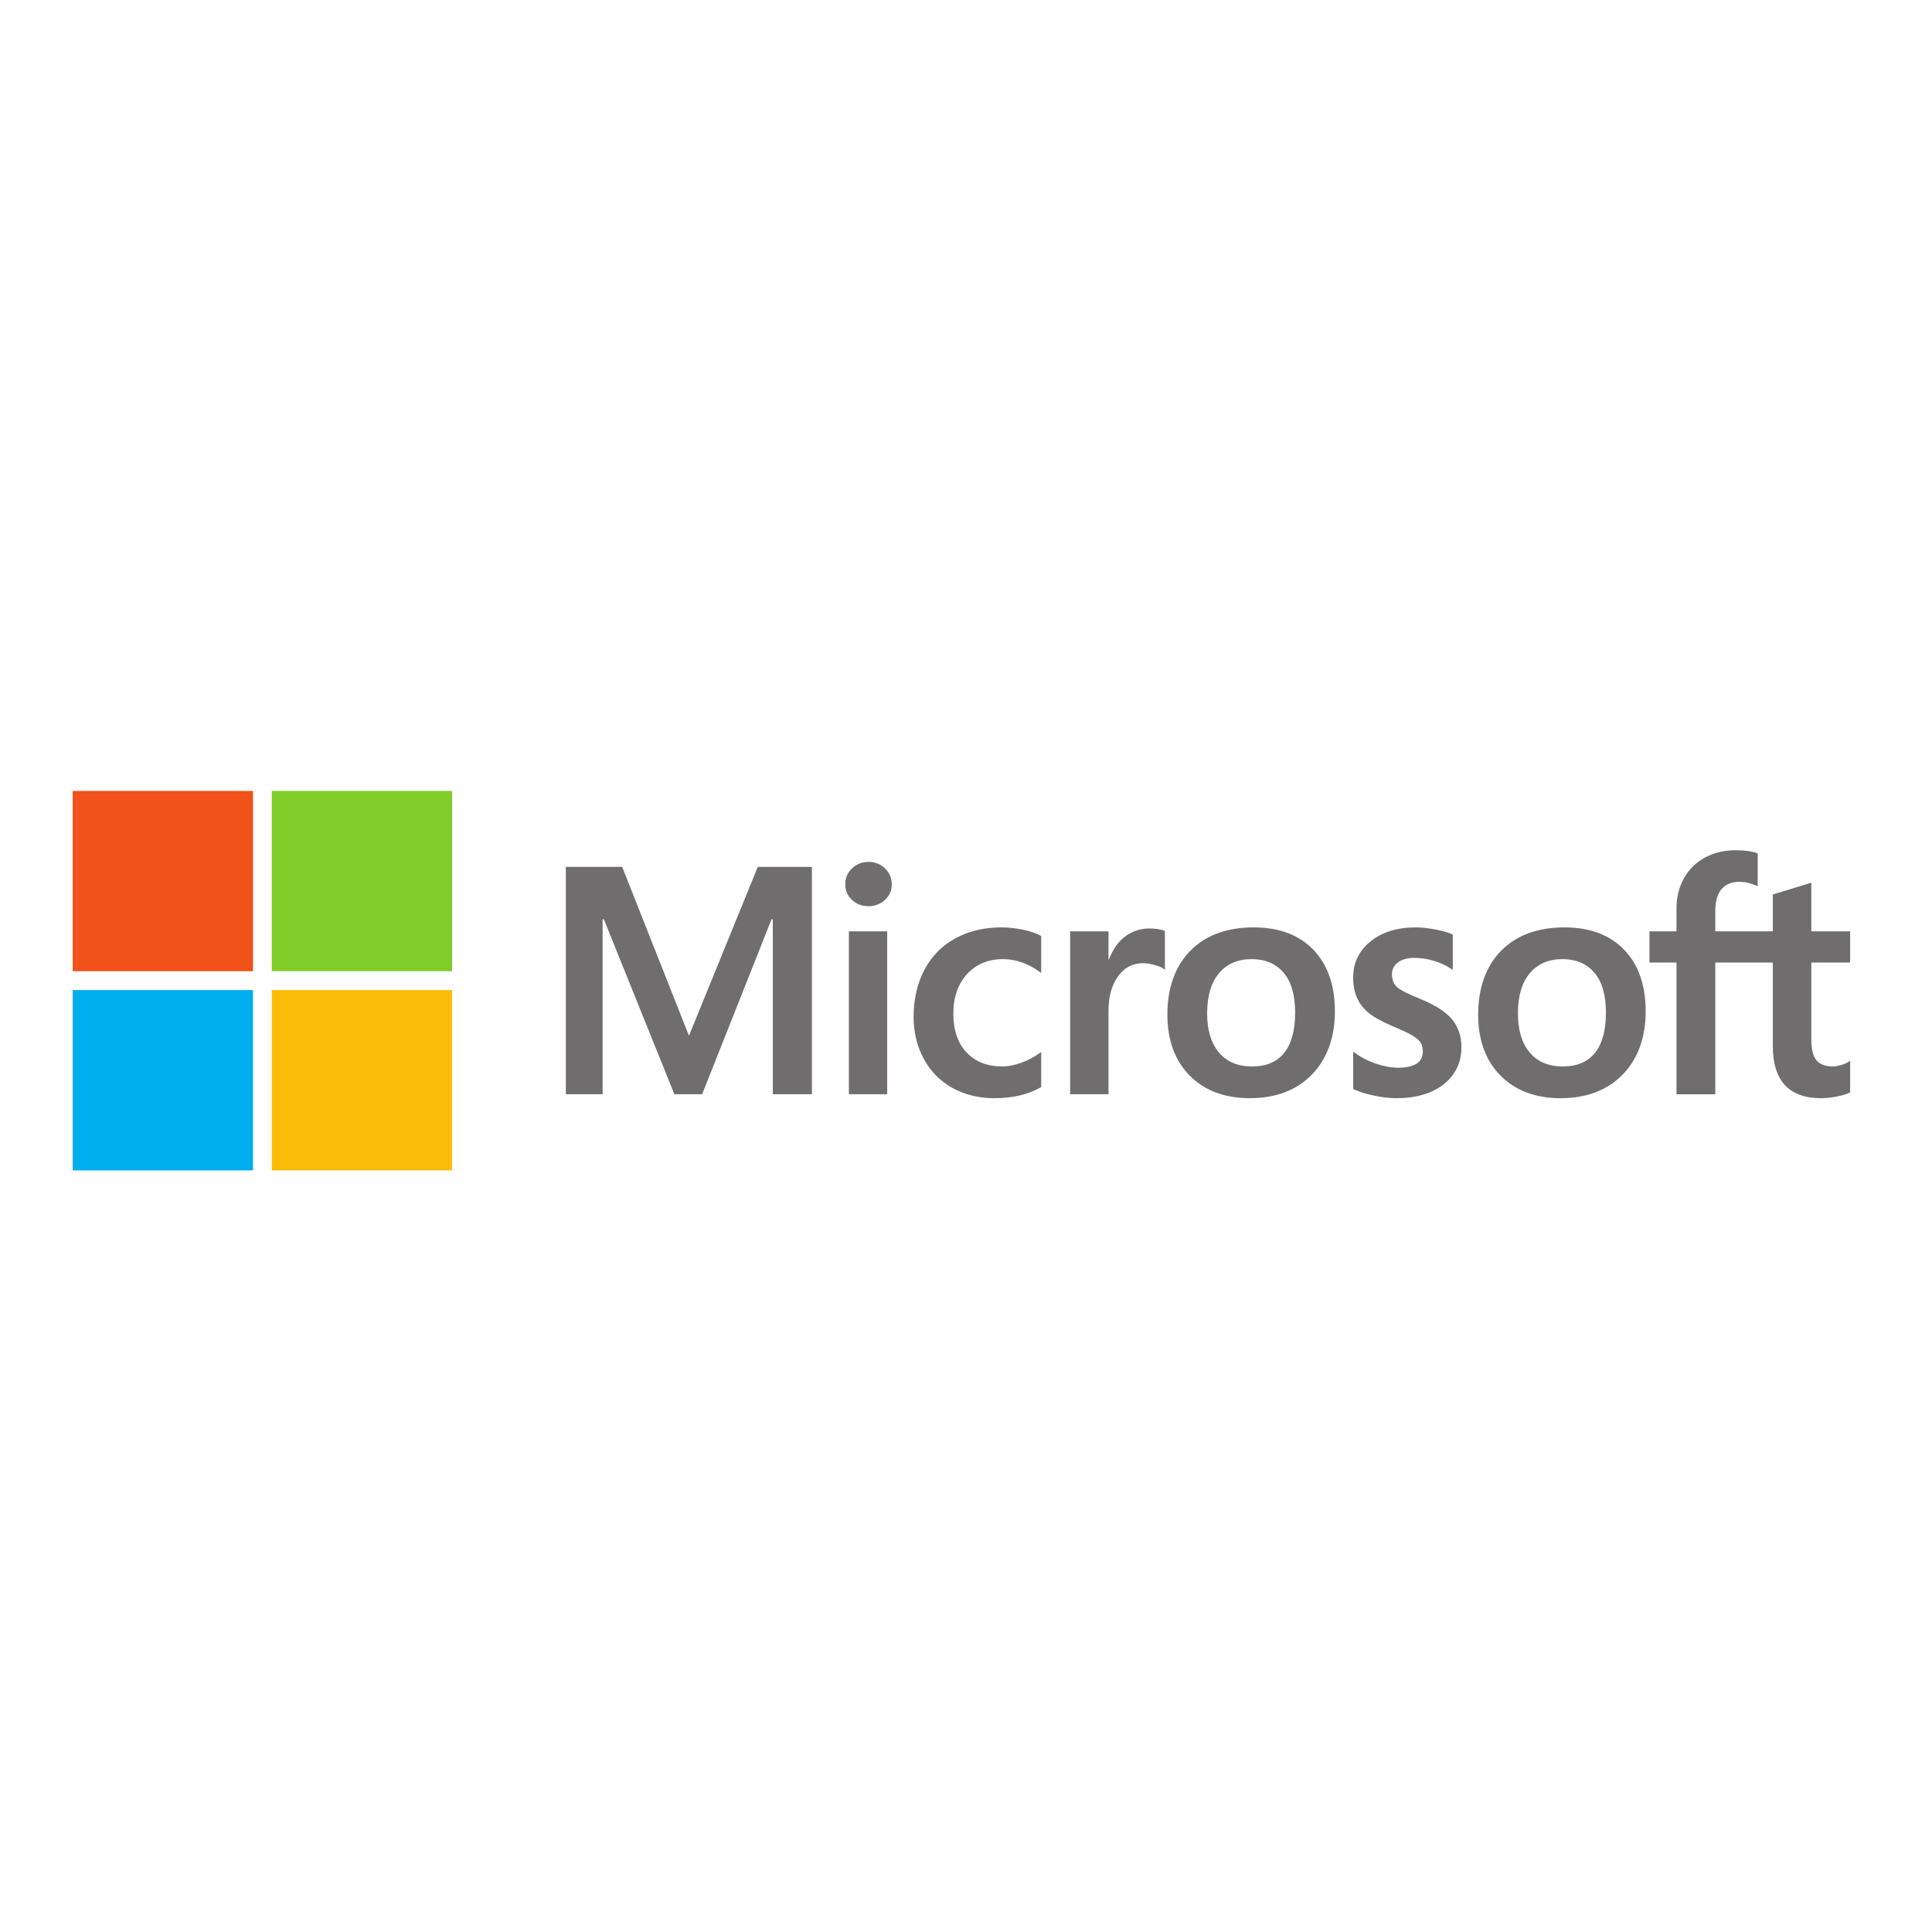 <?xml version="1.0" encoding="UTF-8" standalone="no"?>
<!DOCTYPE svg PUBLIC "-//W3C//DTD SVG 1.1//EN" "http://www.w3.org/Graphics/SVG/1.1/DTD/svg11.dtd">
<svg width="100%" height="100%" viewBox="0 0 1000 1000" version="1.1" xmlns="http://www.w3.org/2000/svg" xmlns:xlink="http://www.w3.org/1999/xlink" xml:space="preserve" xmlns:serif="http://www.serif.com/" style="fill-rule:evenodd;clip-rule:evenodd;stroke-linejoin:round;stroke-miterlimit:2;">
    <g transform="matrix(0.368,0,0,0.368,497.626,507.579)">
        <g id="Microsoft" transform="matrix(1,0,0,1,-1250,-267)">
            <clipPath id="_clip1">
                <rect x="0" y="0" width="2500" height="534"/>
            </clipPath>
            <g clip-path="url(#_clip1)">
                <path d="M2500,241.584L2500,197.618L2445.4,197.618L2445.4,129.267L2443.56,129.833L2392.28,145.523L2391.27,145.83L2391.27,197.62L2310.33,197.62L2310.33,168.769C2310.33,155.335 2313.33,145.054 2319.25,138.198C2325.13,131.424 2333.54,127.98 2344.27,127.98C2351.98,127.98 2359.96,129.796 2367.99,133.378L2370.01,134.278L2370.01,87.975L2369.06,87.627C2361.57,84.933 2351.37,83.576 2338.74,83.576C2322.81,83.576 2308.34,87.042 2295.72,93.91C2283.1,100.788 2273.16,110.606 2266.21,123.09C2259.27,135.559 2255.76,149.961 2255.76,165.898L2255.76,197.618L2217.74,197.618L2217.74,241.584L2255.76,241.584L2255.76,426.806L2310.33,426.806L2310.33,241.584L2391.27,241.584L2391.27,359.289C2391.27,407.766 2414.14,432.332 2459.23,432.332C2466.64,432.332 2474.44,431.464 2482.41,429.764C2490.51,428.018 2496.03,426.274 2499.28,424.412L2500,423.986L2500,379.613L2497.78,381.081C2494.82,383.055 2491.13,384.668 2486.81,385.867C2482.46,387.089 2478.84,387.701 2476.03,387.701C2465.46,387.701 2457.65,384.854 2452.8,379.236C2447.89,373.568 2445.41,363.655 2445.41,349.788L2445.41,241.584L2500,241.584ZM2095.86,387.708C2076.05,387.708 2060.43,381.139 2049.43,368.201C2038.35,355.197 2032.74,336.658 2032.74,313.103C2032.74,288.801 2038.35,269.78 2049.43,256.547C2060.45,243.4 2075.91,236.728 2095.42,236.728C2114.34,236.728 2129.4,243.1 2140.19,255.678C2151.04,268.322 2156.54,287.19 2156.54,311.775C2156.54,336.663 2151.37,355.78 2141.16,368.569C2131.03,381.26 2115.79,387.708 2095.86,387.708M2098.29,192.096C2060.49,192.096 2030.48,203.17 2009.07,225.011C1987.69,246.854 1976.84,277.081 1976.84,314.861C1976.84,350.745 1987.43,379.609 2008.31,400.637C2029.19,421.672 2057.6,432.327 2092.76,432.327C2129.39,432.327 2158.81,421.099 2180.21,398.956C2201.6,376.837 2212.43,346.895 2212.43,309.998C2212.43,273.553 2202.26,244.474 2182.2,223.586C2162.12,202.689 2133.89,192.096 2098.29,192.096M1888.85,192.096C1863.14,192.096 1841.88,198.672 1825.63,211.637C1809.29,224.679 1801,241.785 1801,262.484C1801,273.243 1802.79,282.801 1806.31,290.907C1809.85,299.04 1815.34,306.201 1822.62,312.211C1829.85,318.172 1841.01,324.416 1855.79,330.769C1868.22,335.884 1877.49,340.211 1883.38,343.621C1889.14,346.963 1893.22,350.322 1895.53,353.594C1897.77,356.796 1898.91,361.178 1898.91,366.586C1898.91,381.984 1887.38,389.476 1863.65,389.476C1854.85,389.476 1844.81,387.638 1833.81,384.015C1822.89,380.447 1812.59,375.222 1803.26,368.523L1800.99,366.898L1800.99,419.442L1801.83,419.829C1809.55,423.394 1819.28,426.4 1830.76,428.765C1842.21,431.132 1852.62,432.337 1861.66,432.337C1889.56,432.337 1912.02,425.73 1928.41,412.687C1944.91,399.556 1953.27,382.046 1953.27,360.632C1953.27,345.183 1948.77,331.935 1939.9,321.251C1931.09,310.653 1915.8,300.924 1894.47,292.324C1877.48,285.504 1866.59,279.843 1862.1,275.497C1857.77,271.299 1855.57,265.362 1855.57,257.843C1855.57,251.178 1858.29,245.838 1863.86,241.514C1869.47,237.168 1877.28,234.958 1887.08,234.958C1896.17,234.958 1905.48,236.394 1914.73,239.209C1923.98,242.024 1932.1,245.794 1938.88,250.406L1941.11,251.93L1941.11,202.087L1940.25,201.719C1934,199.037 1925.75,196.742 1915.73,194.88C1905.76,193.03 1896.72,192.096 1888.85,192.096M1658.72,387.708C1638.92,387.708 1623.3,381.139 1612.29,368.201C1601.22,355.197 1595.61,336.663 1595.61,313.103C1595.61,288.801 1601.22,269.78 1612.3,256.547C1623.31,243.4 1638.77,236.728 1658.29,236.728C1677.2,236.728 1692.27,243.1 1703.06,255.678C1713.9,268.322 1719.41,287.19 1719.41,311.775C1719.41,336.663 1714.23,355.78 1704.02,368.569C1693.89,381.26 1678.65,387.708 1658.72,387.708M1661.15,192.096C1623.35,192.096 1593.33,203.17 1571.94,225.011C1550.56,246.854 1539.7,277.081 1539.7,314.861C1539.7,350.76 1550.3,379.609 1571.18,400.637C1592.06,421.672 1620.47,432.327 1655.63,432.327C1692.26,432.327 1721.68,421.099 1743.08,398.956C1764.46,376.837 1775.3,346.895 1775.3,309.998C1775.3,273.553 1765.13,244.474 1745.06,223.586C1724.98,202.689 1696.75,192.096 1661.15,192.096M1456.86,237.308L1456.86,197.618L1402.95,197.618L1402.95,426.801L1456.86,426.801L1456.86,309.565C1456.86,289.63 1461.38,273.253 1470.3,260.883C1479.1,248.66 1490.84,242.467 1505.16,242.467C1510.02,242.467 1515.47,243.267 1521.38,244.851C1527.22,246.426 1531.45,248.135 1533.94,249.935L1536.21,251.577L1536.21,197.226L1535.34,196.851C1530.32,194.718 1523.21,193.642 1514.23,193.642C1500.68,193.642 1488.56,197.995 1478.17,206.566C1469.06,214.099 1462.47,224.428 1457.43,237.308L1456.86,237.308ZM1306.4,192.096C1281.67,192.096 1259.61,197.4 1240.85,207.855C1222.04,218.334 1207.5,233.294 1197.61,252.317C1187.76,271.294 1182.76,293.461 1182.76,318.182C1182.76,339.836 1187.61,359.708 1197.19,377.222C1206.78,394.765 1220.35,408.489 1237.53,418.008C1254.69,427.515 1274.52,432.334 1296.47,432.334C1322.09,432.334 1343.96,427.212 1361.5,417.111L1362.21,416.704L1362.21,367.314L1359.94,368.968C1352,374.755 1343.12,379.374 1333.57,382.702C1324.04,386.027 1315.36,387.708 1307.74,387.708C1286.58,387.708 1269.6,381.089 1257.28,368.039C1244.92,354.973 1238.66,336.624 1238.66,313.536C1238.66,290.302 1245.19,271.482 1258.06,257.596C1270.9,243.751 1287.91,236.728 1308.63,236.728C1326.35,236.728 1343.61,242.728 1359.95,254.578L1362.21,256.22L1362.21,204.179L1361.48,203.768C1355.33,200.326 1346.95,197.485 1336.54,195.33C1326.17,193.18 1316.04,192.096 1306.4,192.096M1145.63,197.62L1091.72,197.62L1091.72,426.801L1145.63,426.801L1145.63,197.62ZM1119.22,99.987C1110.35,99.987 1102.61,103.008 1096.25,108.993C1089.87,114.996 1086.63,122.553 1086.63,131.472C1086.63,140.251 1089.83,147.671 1096.15,153.513C1102.44,159.339 1110.2,162.292 1119.23,162.292C1128.25,162.292 1136.04,159.339 1142.4,153.523C1148.8,147.671 1152.04,140.253 1152.04,131.472C1152.04,122.865 1148.88,115.385 1142.66,109.235C1136.44,103.097 1128.56,99.987 1119.22,99.987M984.712,180.711L984.712,426.801L1039.73,426.801L1039.73,107.003L963.583,107.003L866.794,344.54L772.866,107.003L693.618,107.003L693.618,426.799L745.321,426.799L745.321,180.686L747.096,180.686L846.281,426.801L885.3,426.801L982.937,180.711L984.712,180.711Z" style="fill:rgb(112,109,110);fill-rule:nonzero;"/>
                <rect x="0" y="0.137" width="253.612" height="253.612" style="fill:rgb(241,81,27);fill-rule:nonzero;"/>
                <rect x="280.02" y="0.137" width="253.607" height="253.612" style="fill:rgb(128,204,40);fill-rule:nonzero;"/>
                <rect x="0" y="280.254" width="253.604" height="253.609" style="fill:rgb(0,173,239);fill-rule:nonzero;"/>
                <rect x="280.02" y="280.254" width="253.607" height="253.609" style="fill:rgb(251,188,9);fill-rule:nonzero;"/>
            </g>
        </g>
        <g id="Microsoft1" serif:id="Microsoft">
        </g>
    </g>
</svg>
